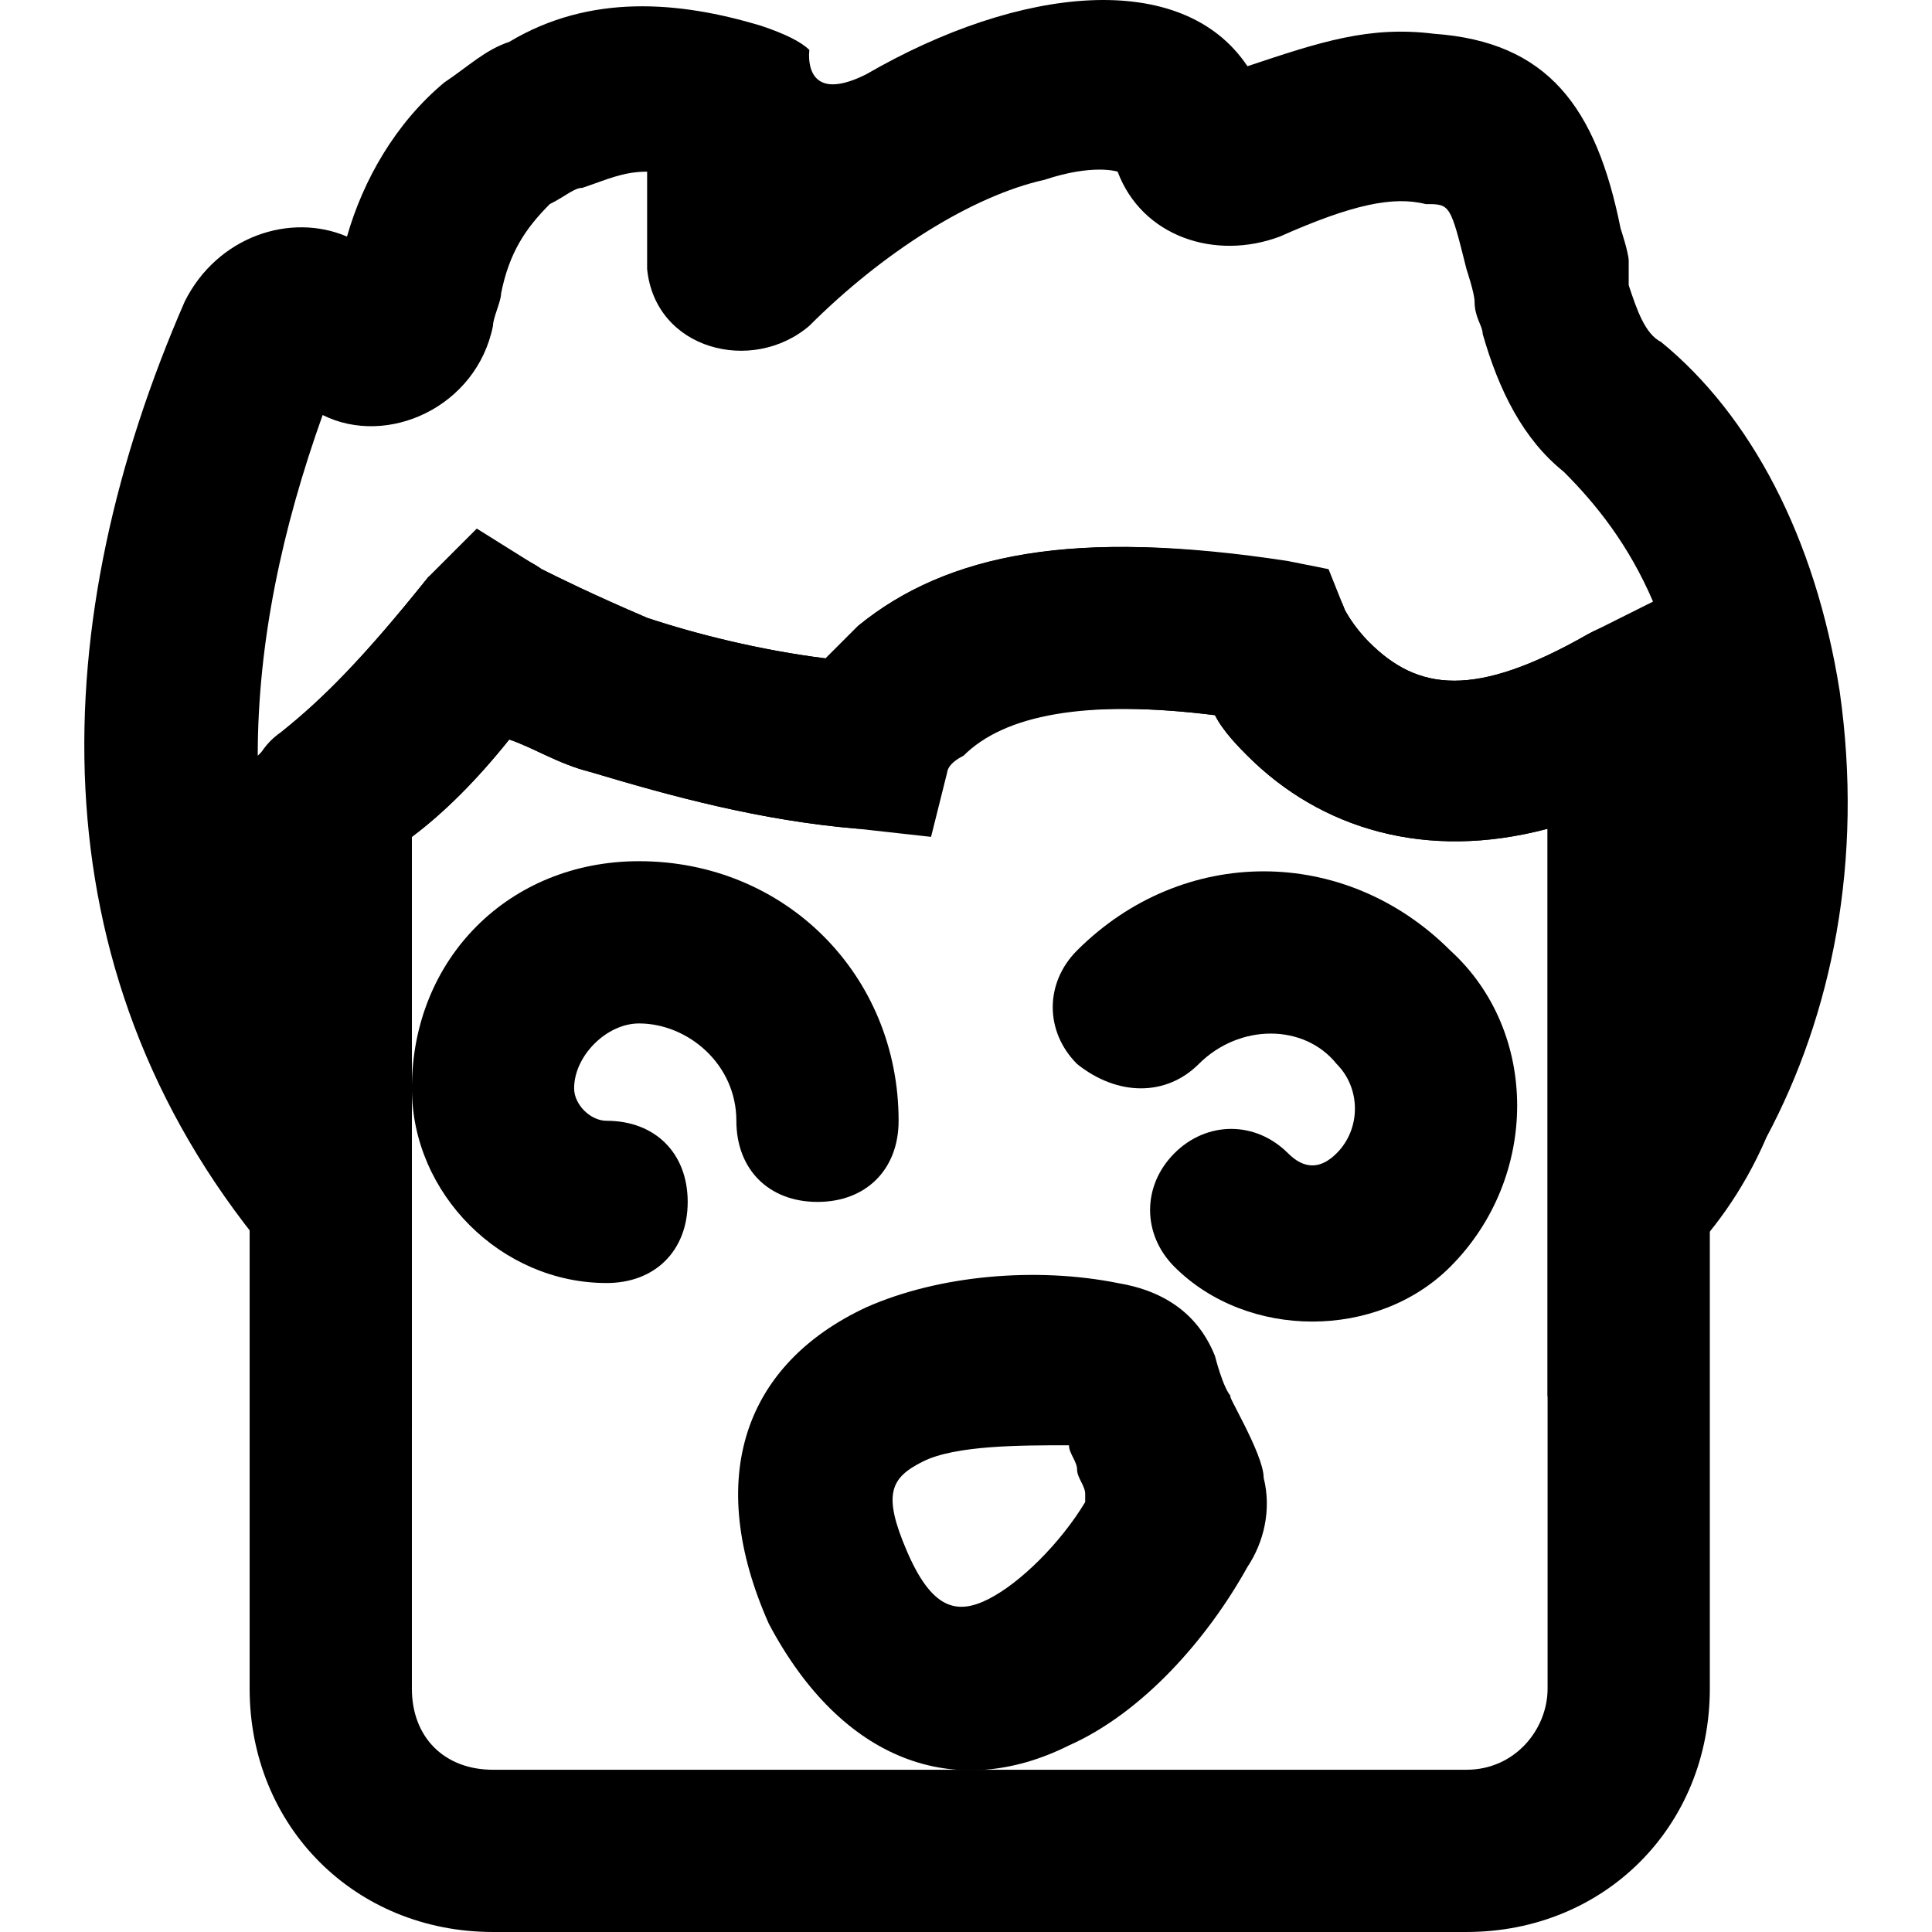 <?xml version="1.0" encoding="iso-8859-1"?>
<!-- Uploaded to: SVG Repo, www.svgrepo.com, Generator: SVG Repo Mixer Tools -->
<svg fill="#000000" height="800px" width="800px" version="1.1" id="Layer_1" xmlns="http://www.w3.org/2000/svg" xmlns:xlink="http://www.w3.org/1999/xlink" 
	 viewBox="0 0 508.078 508.078" xml:space="preserve">
<g>
	<g>
		<path d="M483.784,181.678c-6.4-40.533-23.467-72.533-46.933-91.733c-4.267-2.133-6.4-8.533-8.533-14.933c0-2.133,0-4.267,0-6.4
			c0-2.133-2.133-8.533-2.133-8.533c-6.4-32-19.2-49.067-49.067-51.2c-17.067-2.133-29.867,2.133-49.067,8.533
			c-17.067-25.6-59.733-21.333-100.267,2.133c-17.067,8.533-14.933-6.4-14.933-6.4c-2.133-2.133-6.4-4.267-12.8-6.4
			c-21.333-6.4-44.8-8.533-66.133,4.267c-6.4,2.133-10.667,6.4-17.067,10.667c-12.8,10.667-21.333,25.6-25.6,40.533
			c-14.933-6.4-34.133,0-42.667,17.067c-36.267,83.2-40.533,174.933,21.333,249.6l38.4,46.933V220.078
			c8.533-6.4,17.067-14.933,25.6-25.6c6.4,2.133,12.8,6.4,21.333,8.533c21.333,6.4,44.8,12.8,70.4,14.933l19.2,2.133l4.267-17.067
			c0,0,0-2.133,4.267-4.267c10.667-10.667,32-14.933,66.133-10.667c2.133,4.267,6.4,8.533,8.533,10.667
			c19.2,19.2,46.933,27.733,78.933,19.2v149.333l36.267-36.267c6.4-6.4,14.933-17.067,21.333-32
			C481.65,267.011,490.184,226.478,483.784,181.678z M417.65,166.745c-29.867,17.067-44.8,14.933-57.6,2.133
			c-4.267-4.267-6.4-8.533-6.4-8.533l-4.267-10.667l-10.667-2.133c-55.467-8.533-89.6-2.133-113.067,17.067
			c-2.133,2.133-6.4,6.4-8.533,8.533c-17.067-2.133-34.133-6.4-46.933-10.667c-14.933-6.4-23.467-10.667-27.733-12.8l-17.067-10.667
			l-12.8,12.8c-17.067,21.333-27.733,32-38.4,40.533l-6.4,6.4c0-29.867,6.4-59.733,17.067-89.6
			c17.067,8.533,40.533-2.133,44.8-23.467c0-2.133,2.133-6.4,2.133-8.533c2.133-10.667,6.4-17.067,12.8-23.467
			c4.267-2.133,6.4-4.267,8.533-4.267c6.4-2.133,10.667-4.267,17.067-4.267c0,8.533,0,17.067,0,25.6
			c2.133,21.333,27.733,27.733,42.667,14.933c19.2-19.2,42.667-34.133,61.867-38.4c12.8-4.267,19.2-2.133,19.2-2.133
			c6.4,17.067,25.6,23.467,42.667,17.067c19.2-8.533,29.867-10.667,38.4-8.533c6.4,0,6.4,0,10.667,17.067c0,0,2.133,6.4,2.133,8.533
			c0,4.267,2.133,6.4,2.133,8.533c4.267,14.933,10.667,27.733,21.333,36.267c8.533,8.533,17.067,19.2,23.467,34.133L417.65,166.745z
			"/>
	</g>
</g>
<g>
	<g>
		<path d="M417.65,166.745c-29.867,17.067-44.8,14.933-57.6,2.133c-4.267-4.267-6.4-8.533-6.4-8.533
			c-2.133-6.4-8.533-10.667-17.067-12.8c-53.333-8.533-87.467-2.133-110.933,17.067c-2.133,2.133-6.4,6.4-8.533,8.533
			c-17.067-2.133-34.133-6.4-46.933-10.667c-14.933-6.4-23.467-10.667-27.733-12.8c-8.533-6.4-21.333-4.267-29.867,2.133
			c-17.067,21.333-27.733,32-38.4,40.533c-6.4,4.267-8.533,10.667-8.533,17.067v104.533c0,0,0,0,0,2.133c0,40.533,0,74.667,0,128
			c0,36.267,27.733,64,64,64h256c36.267,0,64-27.733,64-64V185.945C449.65,168.878,432.584,158.211,417.65,166.745z
			 M406.984,444.078c0,10.667-8.533,21.333-21.333,21.333h-256c-12.8,0-21.333-8.533-21.333-21.333c0-53.333,0-87.467,0-125.867
			c0,0,0,0,0-2.133v-96c8.533-6.4,17.067-14.933,25.6-25.6c6.4,2.133,12.8,6.4,21.333,8.533c21.333,6.4,44.8,12.8,70.4,14.933
			c10.667,0,21.333-6.4,23.467-17.067c0,0,0-2.133,4.267-4.267c10.667-8.533,32-12.8,66.133-8.533
			c2.133,4.267,6.4,8.533,8.533,10.667c19.2,19.2,46.933,27.733,78.933,19.2V444.078z"/>
	</g>
</g>
<g>
	<g>
		<path d="M332.317,388.611c0-6.4-10.667-23.467-8.533-21.333c-2.133-2.133-4.267-10.667-4.267-10.667
			c-4.267-10.667-12.8-17.067-25.6-19.2c-21.333-4.267-46.933-2.133-66.133,6.4c-32,14.933-42.667,44.8-25.6,83.2
			c19.2,36.267,49.067,46.933,78.933,32c19.2-8.533,36.267-27.733,46.933-46.933C332.317,405.678,334.45,397.145,332.317,388.611z
			 M285.384,395.011c-6.4,10.667-17.067,21.333-25.6,25.6c-8.533,4.267-14.933,2.133-21.333-12.8
			c-6.4-14.933-4.267-19.2,4.267-23.467c8.533-4.267,25.6-4.267,38.4-4.267c0,2.133,2.133,4.267,2.133,6.4s2.133,4.267,2.133,6.4
			C285.384,392.878,285.384,392.878,285.384,395.011z"/>
	</g>
</g>
<g>
	<g>
		<path d="M168.05,226.478c-34.133,0-59.733,25.6-59.733,59.733c0,27.733,23.467,51.2,51.2,51.2c12.8,0,21.333-8.533,21.333-21.333
			s-8.533-21.333-21.333-21.333c-4.267,0-8.533-4.267-8.533-8.533c0-8.533,8.533-17.067,17.067-17.067c12.8,0,25.6,10.667,25.6,25.6
			c0,12.8,8.533,21.333,21.333,21.333c12.8,0,21.333-8.533,21.333-21.333C236.317,256.345,206.45,226.478,168.05,226.478z"/>
	</g>
</g>
<g>
	<g>
		<path d="M381.384,249.945c-27.733-27.733-70.4-27.733-98.133,0c-8.533,8.533-8.533,21.333,0,29.867
			c10.667,8.533,23.467,8.533,32,0c10.667-10.667,27.733-10.667,36.267,0c6.4,6.4,6.4,17.067,0,23.467
			c-4.267,4.267-8.533,4.267-12.8,0c-8.533-8.533-21.333-8.533-29.867,0s-8.533,21.333,0,29.867c19.2,19.2,53.333,19.2,72.533,0
			C404.85,309.678,404.85,271.278,381.384,249.945z"/>
	</g>
</g>
</svg>